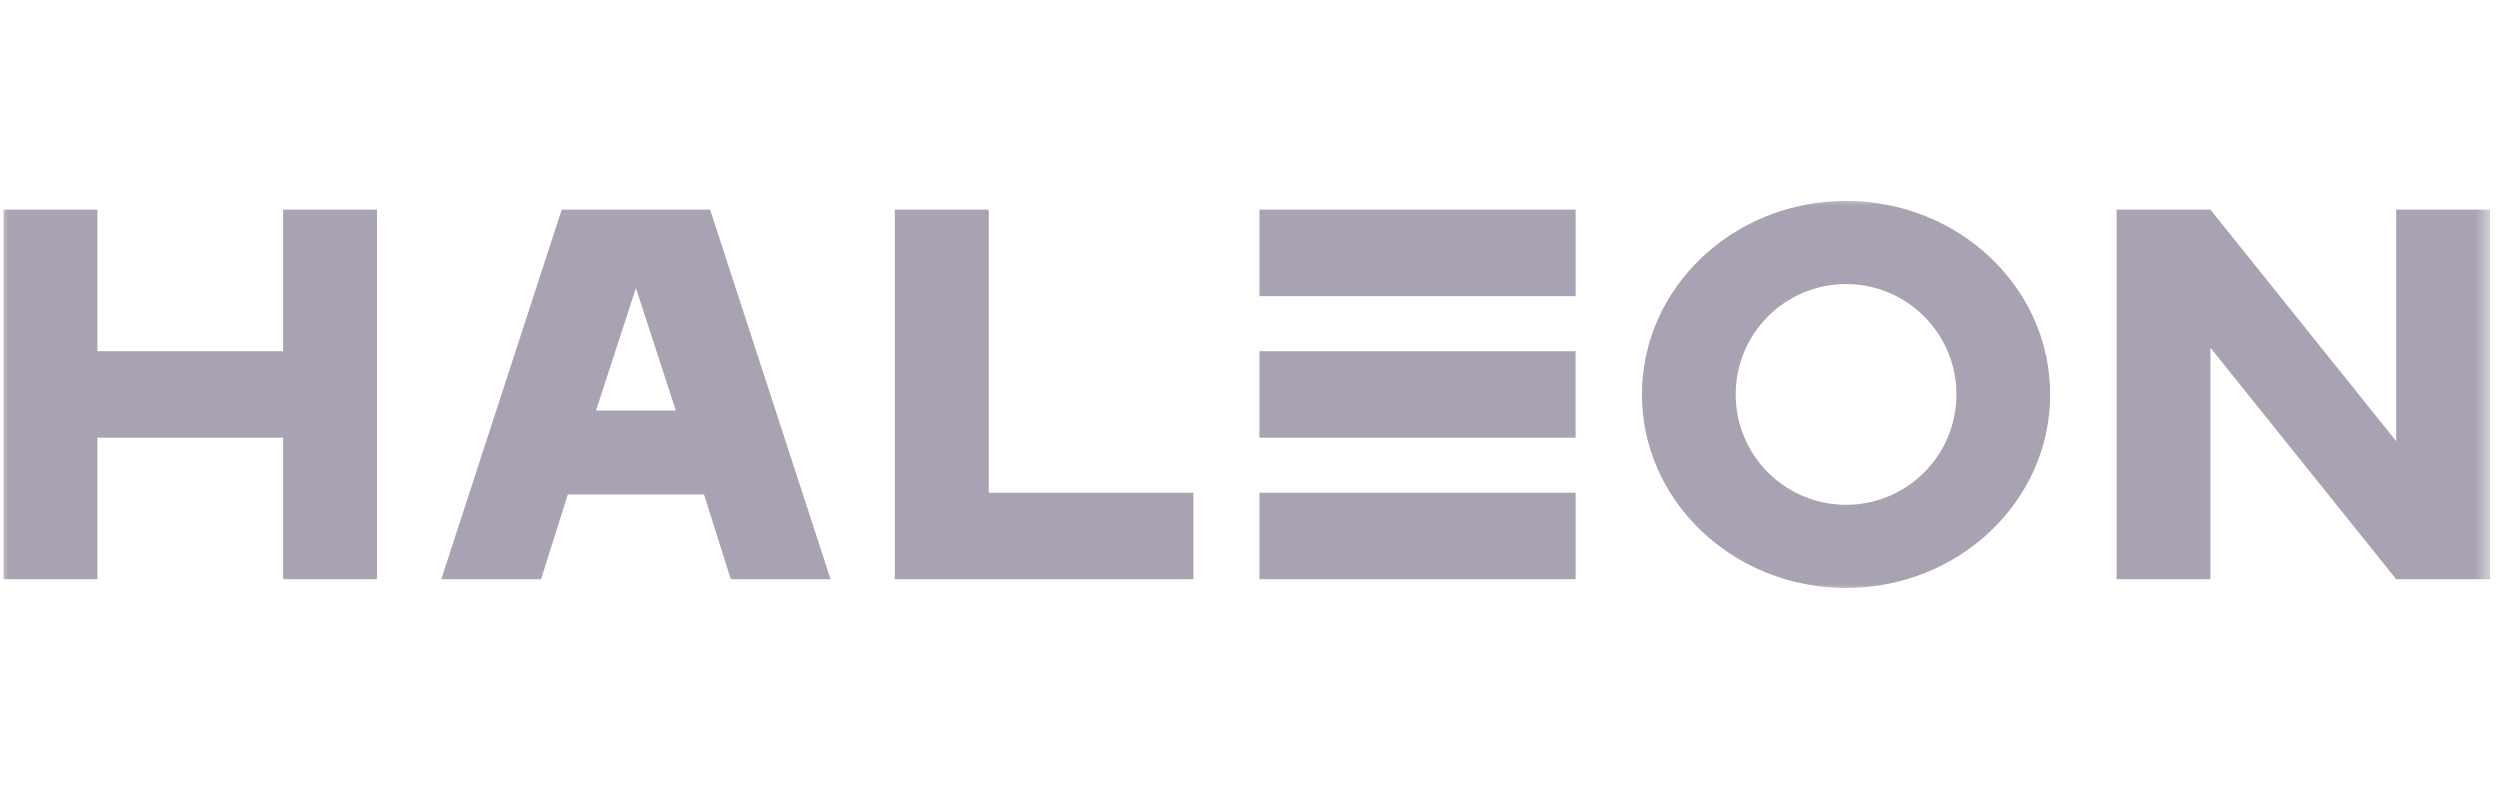 <svg width="152" height="48" viewBox="0 0 152 48" fill="none" xmlns="http://www.w3.org/2000/svg">
<g clip-path="url(#clip0_7977_508)">
<mask id="mask0_7977_508" style="mask-type:luminance" maskUnits="userSpaceOnUse" x="0" y="12" width="152" height="24">
<path d="M151.466 12H0V36H151.466V12Z" fill="white"/>
</mask>
<g mask="url(#mask0_7977_508)">
<path d="M95.795 21.354H76.575V26.61H95.795V21.354Z" fill="#A8A2B3"/>
<path d="M42.804 30.065L44.432 35.215H50.498L43.176 12.748H34.152L26.831 35.215H32.896L34.524 30.065H42.804ZM36.237 24.962L38.664 17.515C38.664 17.515 41.091 24.962 41.091 24.962H36.237ZM112.241 12.215C105.387 12.215 99.831 17.483 99.831 23.981C99.831 30.48 105.387 35.748 112.241 35.748C119.094 35.748 124.651 30.48 124.651 23.981C124.651 17.483 119.095 12.215 112.241 12.215ZM112.241 30.692C108.534 30.692 105.53 27.688 105.53 23.981C105.53 20.275 108.534 17.271 112.241 17.271C115.947 17.271 118.951 20.275 118.951 23.981C118.951 27.688 115.947 30.692 112.241 30.692ZM54.407 12.748H60.115V29.959H72.558L72.558 35.215H54.407L54.407 12.748ZM76.575 12.747H95.798V18.003H76.575V12.747ZM76.575 29.958L95.798 29.959V35.215H76.575V29.958ZM134.394 35.214H128.687V12.747H134.394L145.688 26.82V12.747H151.394V35.214H145.687L134.394 21.141V35.214ZM17.214 12.748H22.921V35.215H17.214V26.609H5.921V35.215H0.214V12.748H5.921V21.353H17.214L17.214 12.748Z" fill="#A8A2B3"/>
</g>
</g>
<defs>
<clipPath id="clip0_7977_508">
<rect width="152" height="24" fill="white" transform="translate(0 12)"/>
</clipPath>
</defs>
</svg>
